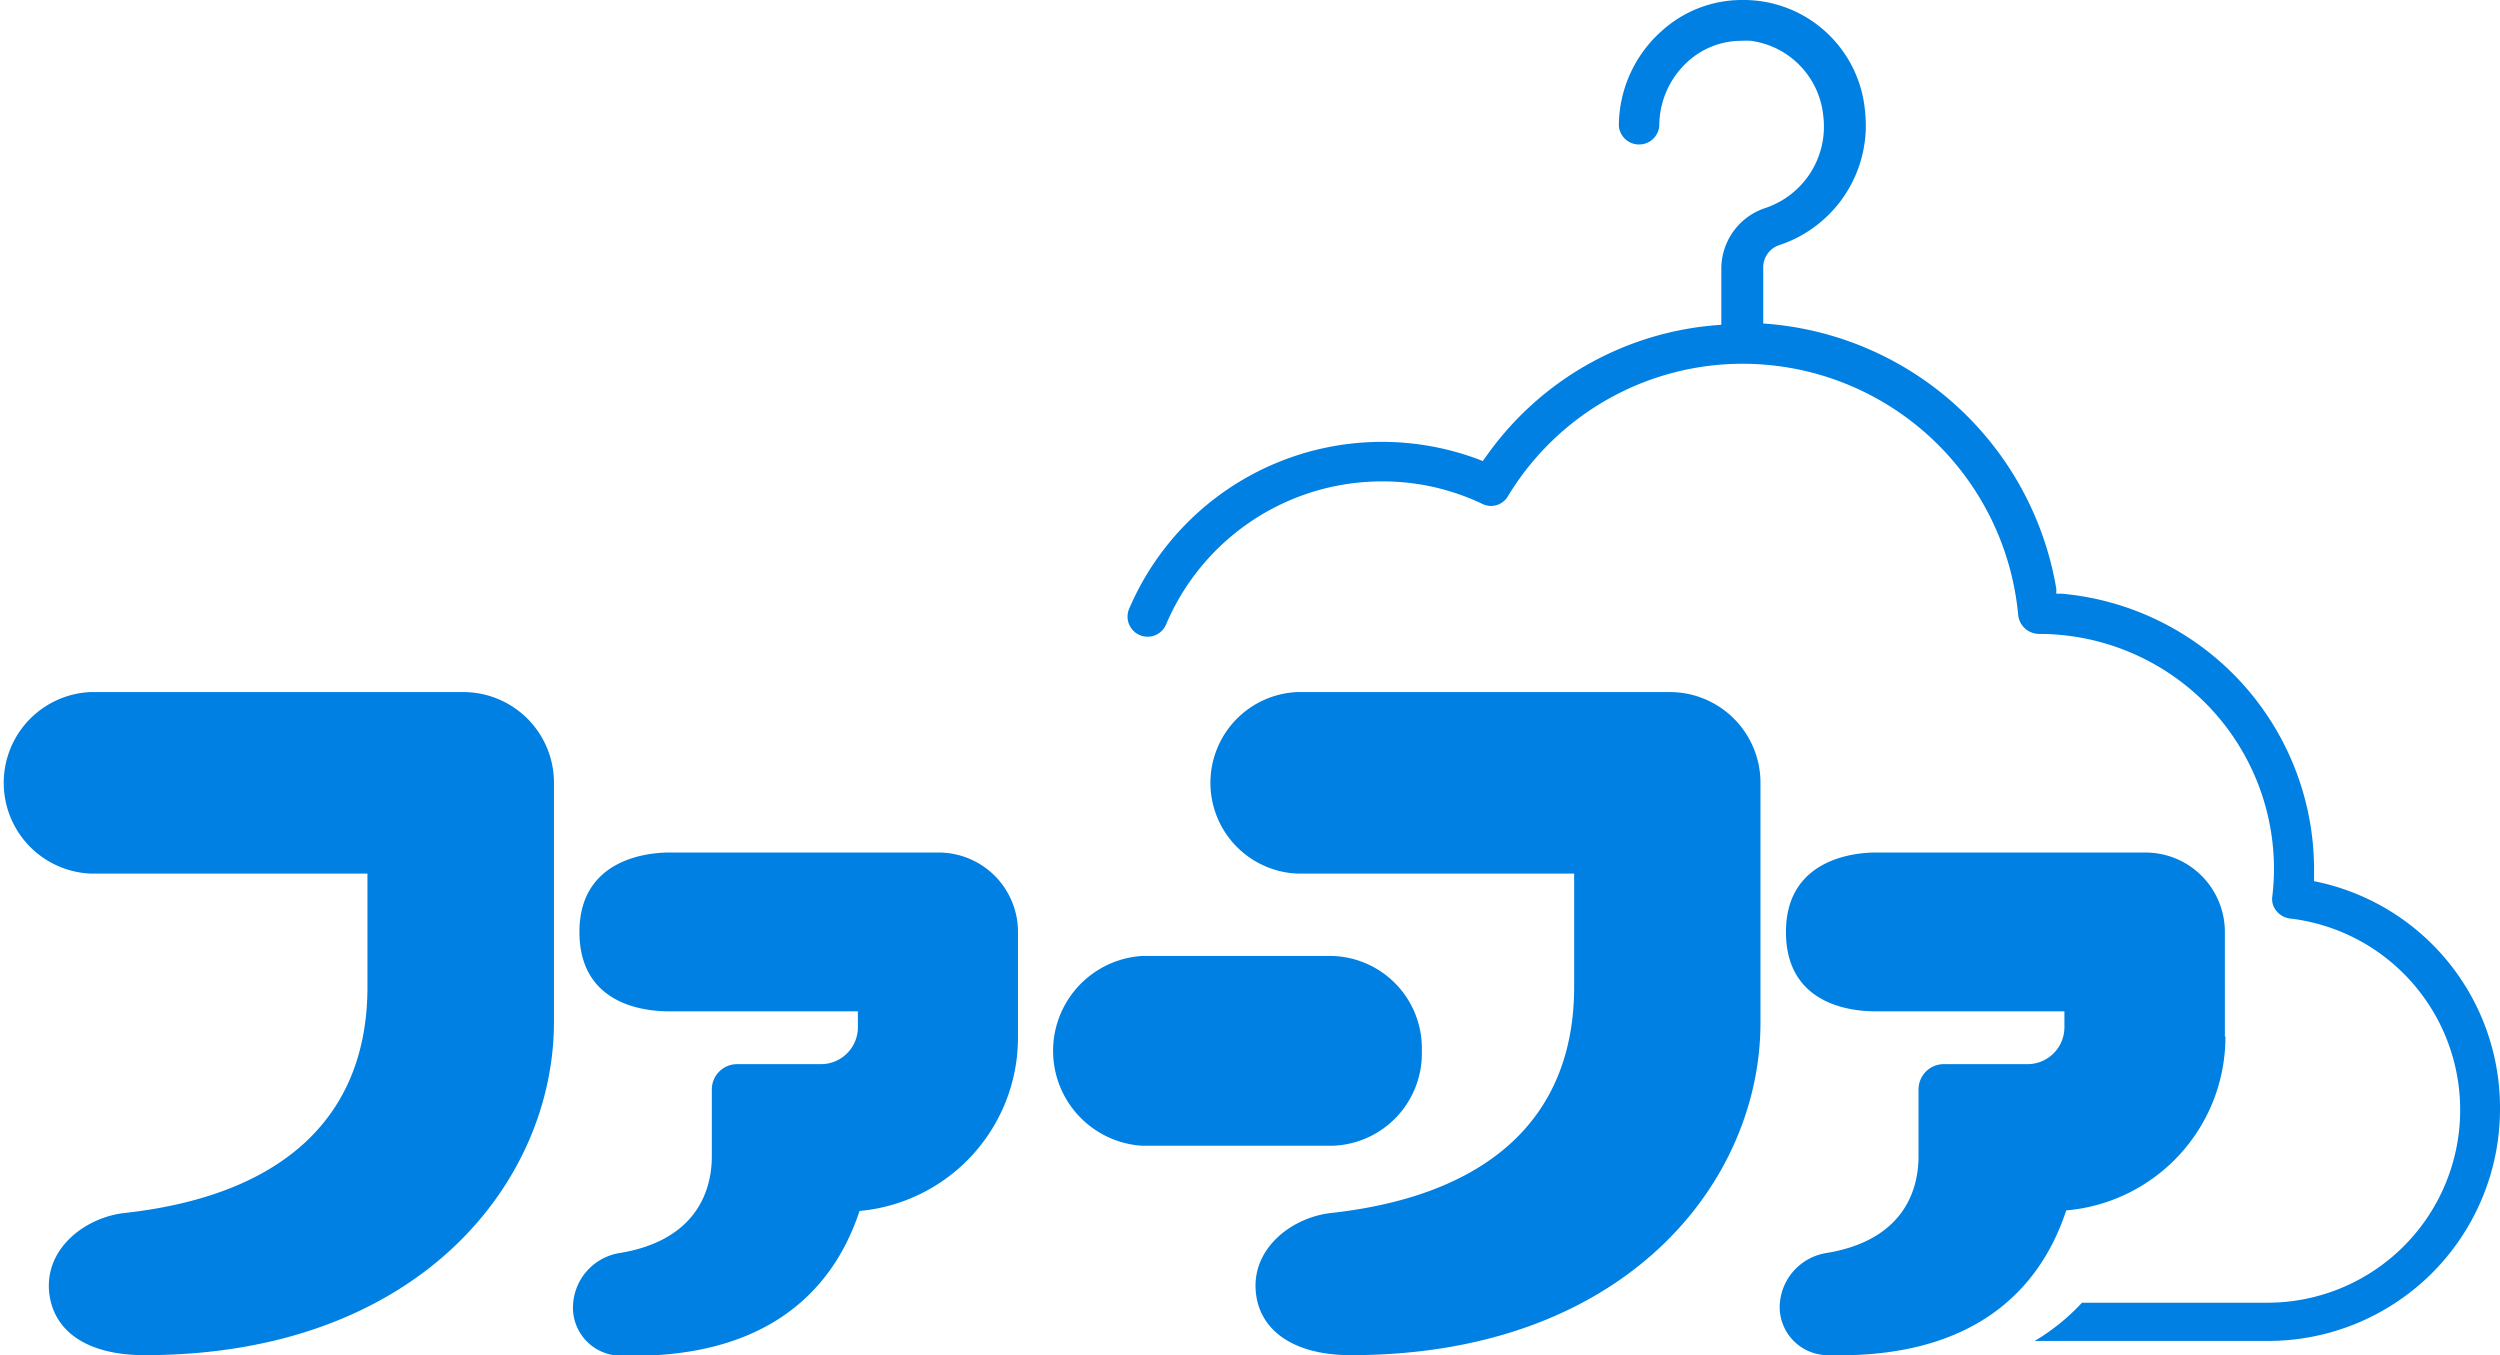 <svg xmlns="http://www.w3.org/2000/svg" viewBox="0 0 135.39 73.4">
<defs>
<style>.cls-1{fill:#0080e2;fill-rule:evenodd;}</style>
</defs>
<g id="レイヤー_2" data-name="レイヤー 2">
<g id="レイヤー_1-2" data-name="レイヤー 1">
<path class="cls-1" d="M135.39,60.09a12.56,12.56,0,0,1-12.58,12.53H110.19a11.36,11.36,0,0,0,2.56-2.07h10.06A10.44,10.44,0,0,0,124,49.74a1.11,1.11,0,0,1-.72-.41,1,1,0,0,1-.22-.79,13,13,0,0,0,.09-1.5,12.73,12.73,0,0,0-12.72-12.71,1.14,1.14,0,0,1-1.13-1A15,15,0,0,0,94.42,19.7h-.11a14.85,14.85,0,0,0-12.65,7.18,1.06,1.06,0,0,1-1.38.41,12.53,12.53,0,0,0-5.43-1.22,12.7,12.7,0,0,0-11.7,7.75,1.07,1.07,0,0,1-2-.85,14.89,14.89,0,0,1,18.9-8.1l.25.1.16-.22a16.88,16.88,0,0,1,12.76-7.16v-3a3.46,3.46,0,0,1,2.37-3.32,4.65,4.65,0,0,0,3.15-5,4.55,4.55,0,0,0-3.92-4.06,4.36,4.36,0,0,0-.51,0,4.3,4.3,0,0,0-2.9,1.12,4.7,4.7,0,0,0-1.55,3.5,1.1,1.1,0,0,1-2.19,0A6.9,6.9,0,0,1,90,1.67,6.47,6.47,0,0,1,94.33,0,6.6,6.6,0,0,1,101,6a6.83,6.83,0,0,1-4.69,7.29,1.27,1.27,0,0,0-.82,1.23v3a17.27,17.27,0,0,1,15.87,14.36l0,.27.27,0A15,15,0,0,1,125.32,47c0,.14,0,.28,0,.43v.29l.28.06A12.51,12.51,0,0,1,135.39,60.09Z"/>
<path class="cls-1" d="M90.44,37.48H70.25a4.92,4.92,0,0,0,0,9.83h15v6.13c0,7.32-4.92,11.34-13.16,12.25-2.07.23-4.22,1.83-4.09,4.14.12,2.12,1.93,3.56,5.16,3.56,14.86,0,22.18-9.37,22.18-18v-13A4.91,4.91,0,0,0,90.44,37.48ZM77,56.91a5,5,0,0,0-4.89-5.14H61.86a5.15,5.15,0,0,0,0,10.28H72.14A5,5,0,0,0,77,56.91Zm43.49-.78V50.47a4.3,4.3,0,0,0-4.29-4.3H101.56c-1.17,0-4.84.37-4.84,4.3s3.51,4.3,4.84,4.3H111.8v.86a2,2,0,0,1-2,2h-4.58A1.37,1.37,0,0,0,103.9,59v3.62c0,1.93-.89,4.57-5,5.24a3,3,0,0,0-2.52,2.92A2.61,2.61,0,0,0,99,73.39c7.4.19,11.33-3.09,12.9-7.84A9.43,9.43,0,0,0,120.52,56.13ZM25.09,37.48H4.9a4.92,4.92,0,0,0,0,9.83h15v6.13c0,7.32-4.91,11.34-13.15,12.25-2.07.23-4.23,1.83-4.1,4.14C2.79,72,4.6,73.39,7.83,73.39,22.69,73.39,30,64,30,55.34v-13A4.91,4.91,0,0,0,25.09,37.48Zm25.8,8.69H36.22c-1.17,0-4.84.37-4.84,4.3s3.5,4.3,4.84,4.3H46.46v.86a2,2,0,0,1-2,2H39.93A1.37,1.37,0,0,0,38.55,59v3.62c0,1.93-.9,4.57-5,5.24a3,3,0,0,0-2.52,2.92,2.6,2.6,0,0,0,2.62,2.64c7.4.19,11.33-3.09,12.9-7.84a9.43,9.43,0,0,0,8.58-9.42V50.47A4.3,4.3,0,0,0,50.89,46.17Z"/>
</g>
</g>
</svg>